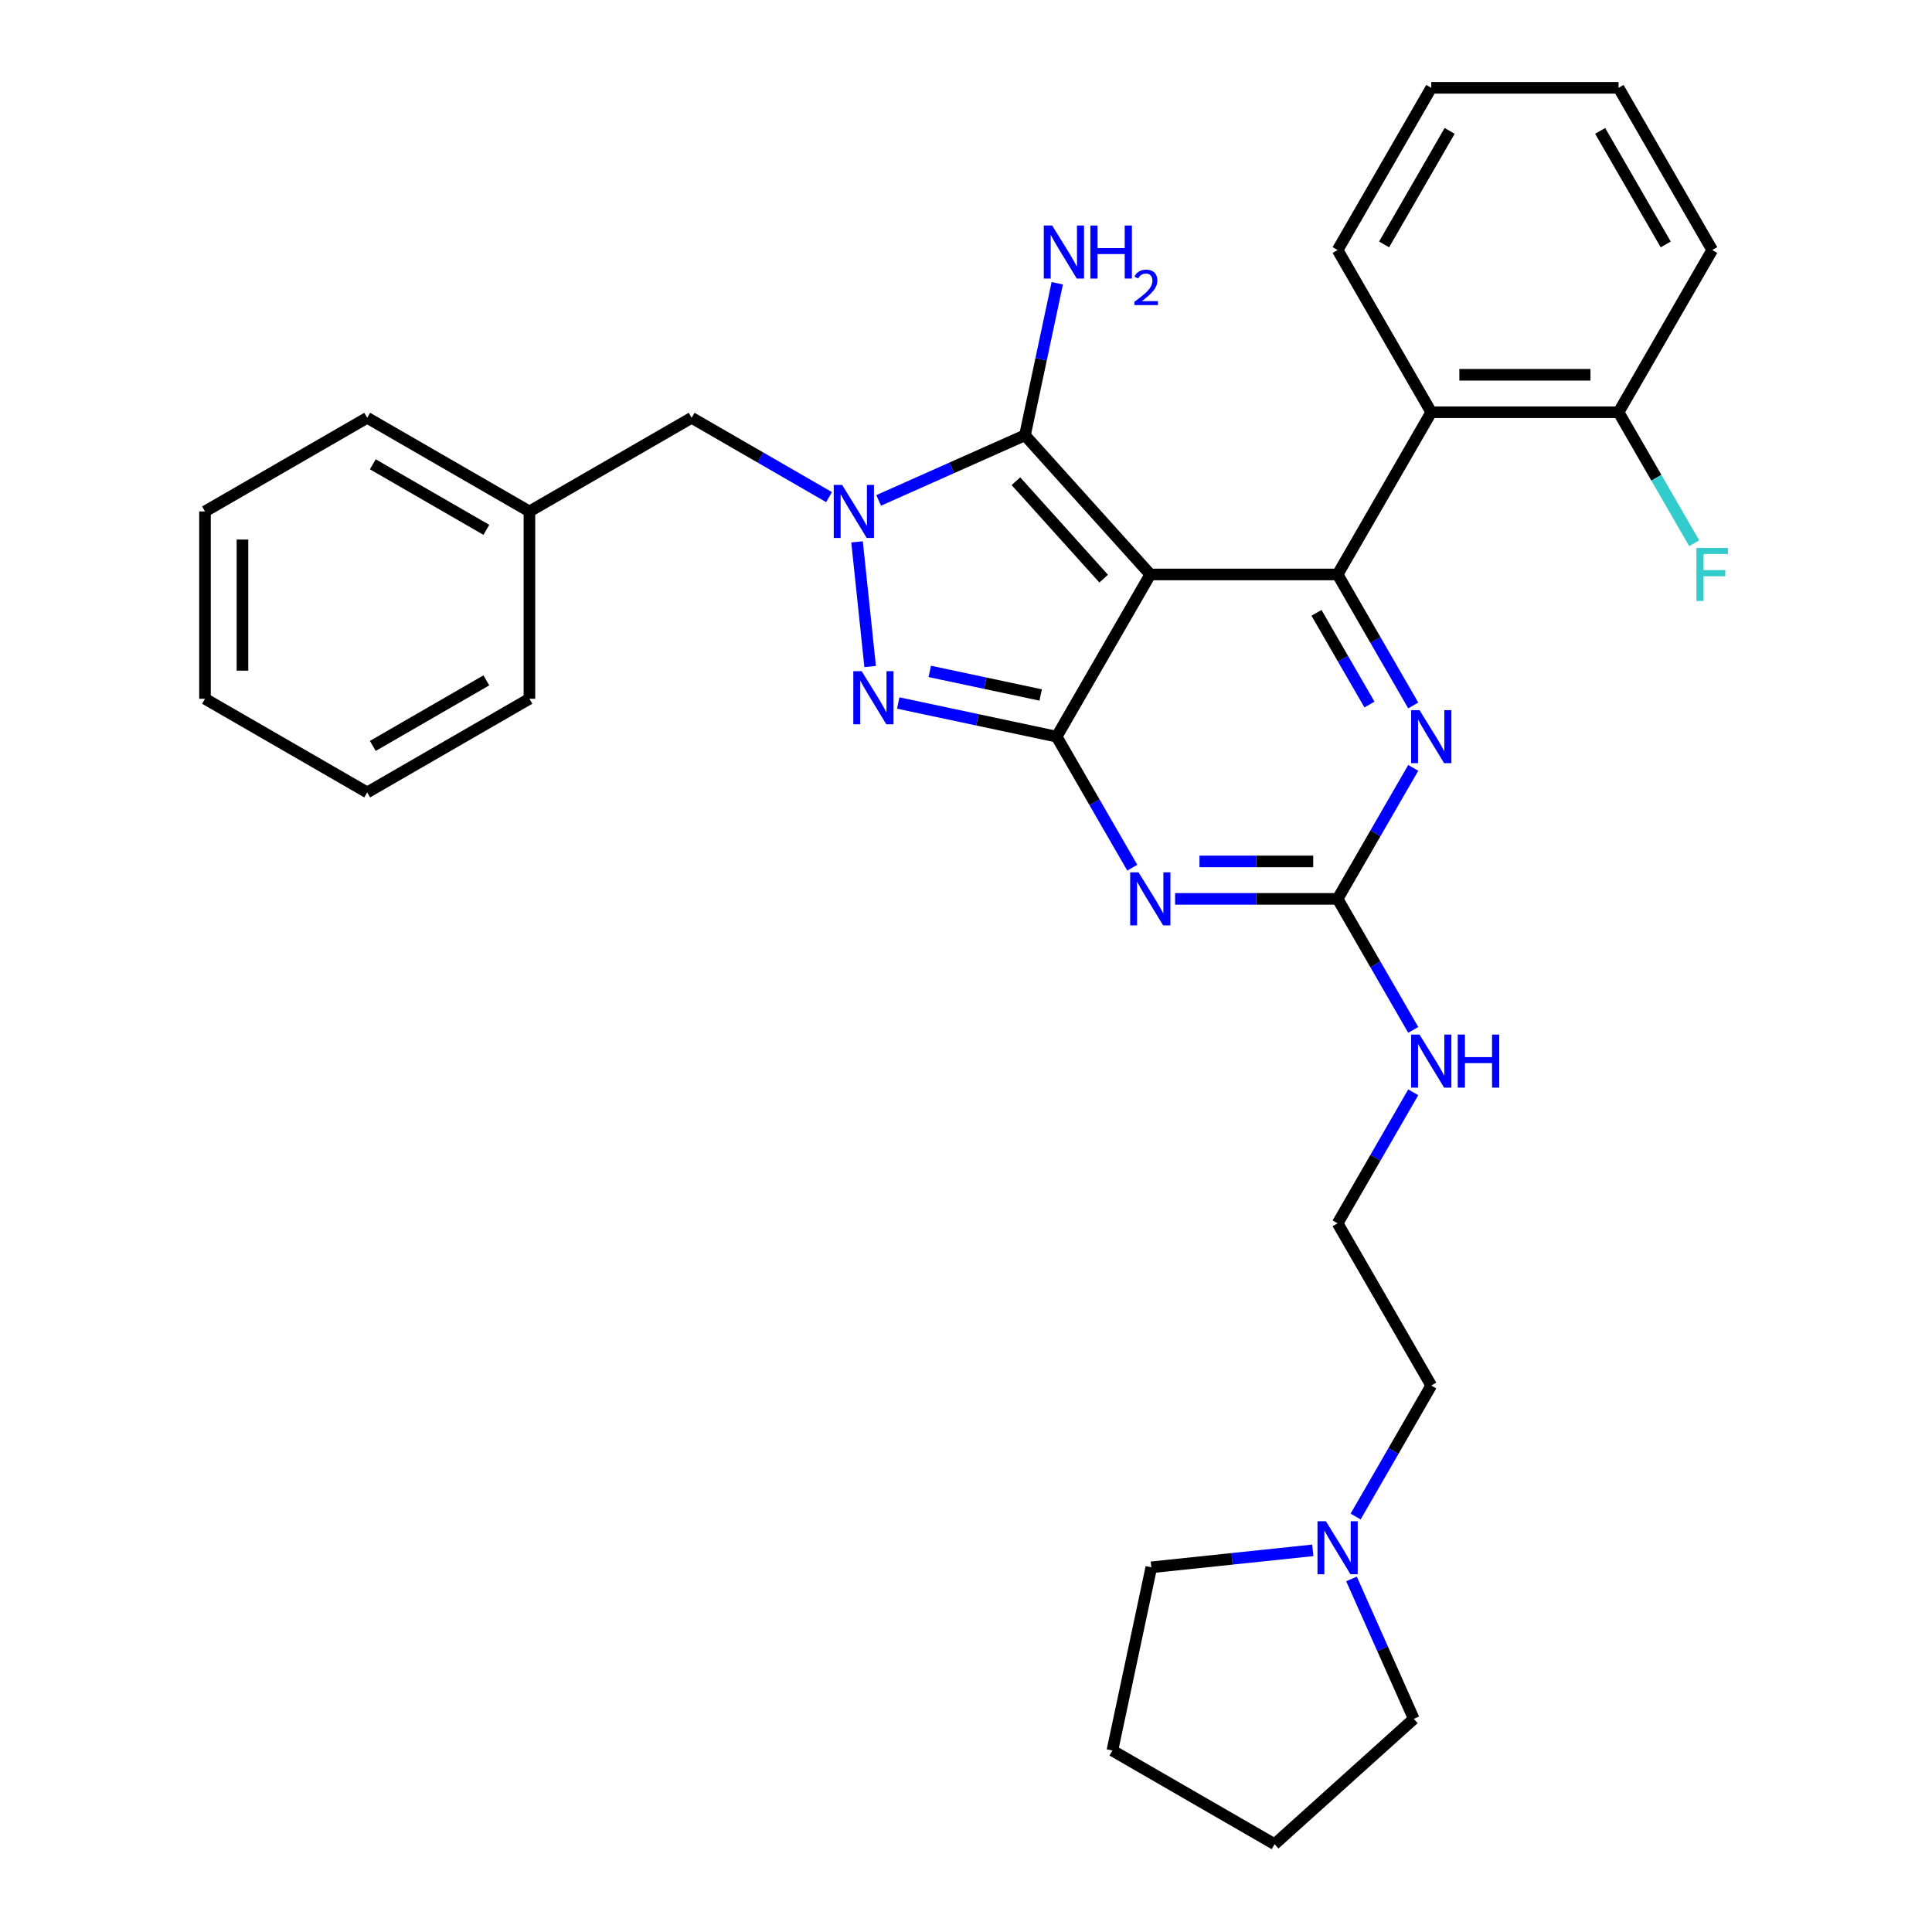 <?xml version='1.0' encoding='iso-8859-1'?>
<svg version='1.1' baseProfile='full'
              xmlns='http://www.w3.org/2000/svg'
                      xmlns:rdkit='http://www.rdkit.org/xml'
                      xmlns:xlink='http://www.w3.org/1999/xlink'
                  xml:space='preserve'
width='1000px' height='1000px' viewBox='0 0 1000 1000'>
<!-- END OF HEADER -->
<rect style='opacity:1.0;fill:#FFFFFF;stroke:none' width='1000' height='1000' x='0' y='0'> </rect>
<path class='bond-0' d='M 731.49,397.451 L 711.915,431.356' style='fill:none;fill-rule:evenodd;stroke:#0000FF;stroke-width:6px;stroke-linecap:butt;stroke-linejoin:miter;stroke-opacity:1' />
<path class='bond-0' d='M 711.915,431.356 L 692.34,465.26' style='fill:none;fill-rule:evenodd;stroke:#000000;stroke-width:6px;stroke-linecap:butt;stroke-linejoin:miter;stroke-opacity:1' />
<path class='bond-1' d='M 731.49,365.147 L 711.915,331.243' style='fill:none;fill-rule:evenodd;stroke:#0000FF;stroke-width:6px;stroke-linecap:butt;stroke-linejoin:miter;stroke-opacity:1' />
<path class='bond-1' d='M 711.915,331.243 L 692.34,297.338' style='fill:none;fill-rule:evenodd;stroke:#000000;stroke-width:6px;stroke-linecap:butt;stroke-linejoin:miter;stroke-opacity:1' />
<path class='bond-1' d='M 708.825,364.671 L 695.123,340.938' style='fill:none;fill-rule:evenodd;stroke:#0000FF;stroke-width:6px;stroke-linecap:butt;stroke-linejoin:miter;stroke-opacity:1' />
<path class='bond-1' d='M 695.123,340.938 L 681.42,317.204' style='fill:none;fill-rule:evenodd;stroke:#000000;stroke-width:6px;stroke-linecap:butt;stroke-linejoin:miter;stroke-opacity:1' />
<path class='bond-2' d='M 692.34,465.26 L 650.283,465.26' style='fill:none;fill-rule:evenodd;stroke:#000000;stroke-width:6px;stroke-linecap:butt;stroke-linejoin:miter;stroke-opacity:1' />
<path class='bond-2' d='M 650.283,465.26 L 608.226,465.26' style='fill:none;fill-rule:evenodd;stroke:#0000FF;stroke-width:6px;stroke-linecap:butt;stroke-linejoin:miter;stroke-opacity:1' />
<path class='bond-2' d='M 679.723,445.87 L 650.283,445.87' style='fill:none;fill-rule:evenodd;stroke:#000000;stroke-width:6px;stroke-linecap:butt;stroke-linejoin:miter;stroke-opacity:1' />
<path class='bond-2' d='M 650.283,445.87 L 620.844,445.87' style='fill:none;fill-rule:evenodd;stroke:#0000FF;stroke-width:6px;stroke-linecap:butt;stroke-linejoin:miter;stroke-opacity:1' />
<path class='bond-3' d='M 692.34,465.26 L 711.915,499.165' style='fill:none;fill-rule:evenodd;stroke:#000000;stroke-width:6px;stroke-linecap:butt;stroke-linejoin:miter;stroke-opacity:1' />
<path class='bond-3' d='M 711.915,499.165 L 731.49,533.07' style='fill:none;fill-rule:evenodd;stroke:#0000FF;stroke-width:6px;stroke-linecap:butt;stroke-linejoin:miter;stroke-opacity:1' />
<path class='bond-4' d='M 586.065,449.108 L 566.49,415.204' style='fill:none;fill-rule:evenodd;stroke:#0000FF;stroke-width:6px;stroke-linecap:butt;stroke-linejoin:miter;stroke-opacity:1' />
<path class='bond-4' d='M 566.49,415.204 L 546.915,381.299' style='fill:none;fill-rule:evenodd;stroke:#000000;stroke-width:6px;stroke-linecap:butt;stroke-linejoin:miter;stroke-opacity:1' />
<path class='bond-5' d='M 692.34,297.338 L 740.815,213.377' style='fill:none;fill-rule:evenodd;stroke:#000000;stroke-width:6px;stroke-linecap:butt;stroke-linejoin:miter;stroke-opacity:1' />
<path class='bond-6' d='M 692.34,297.338 L 595.39,297.338' style='fill:none;fill-rule:evenodd;stroke:#000000;stroke-width:6px;stroke-linecap:butt;stroke-linejoin:miter;stroke-opacity:1' />
<path class='bond-7' d='M 731.49,565.373 L 711.915,599.278' style='fill:none;fill-rule:evenodd;stroke:#0000FF;stroke-width:6px;stroke-linecap:butt;stroke-linejoin:miter;stroke-opacity:1' />
<path class='bond-7' d='M 711.915,599.278 L 692.34,633.183' style='fill:none;fill-rule:evenodd;stroke:#000000;stroke-width:6px;stroke-linecap:butt;stroke-linejoin:miter;stroke-opacity:1' />
<path class='bond-8' d='M 692.34,633.183 L 740.815,717.144' style='fill:none;fill-rule:evenodd;stroke:#000000;stroke-width:6px;stroke-linecap:butt;stroke-linejoin:miter;stroke-opacity:1' />
<path class='bond-9' d='M 595.39,297.338 L 546.915,381.299' style='fill:none;fill-rule:evenodd;stroke:#000000;stroke-width:6px;stroke-linecap:butt;stroke-linejoin:miter;stroke-opacity:1' />
<path class='bond-10' d='M 595.39,297.338 L 530.518,225.29' style='fill:none;fill-rule:evenodd;stroke:#000000;stroke-width:6px;stroke-linecap:butt;stroke-linejoin:miter;stroke-opacity:1' />
<path class='bond-10' d='M 571.25,299.505 L 525.839,249.072' style='fill:none;fill-rule:evenodd;stroke:#000000;stroke-width:6px;stroke-linecap:butt;stroke-linejoin:miter;stroke-opacity:1' />
<path class='bond-11' d='M 546.915,381.299 L 505.918,372.585' style='fill:none;fill-rule:evenodd;stroke:#000000;stroke-width:6px;stroke-linecap:butt;stroke-linejoin:miter;stroke-opacity:1' />
<path class='bond-11' d='M 505.918,372.585 L 464.92,363.871' style='fill:none;fill-rule:evenodd;stroke:#0000FF;stroke-width:6px;stroke-linecap:butt;stroke-linejoin:miter;stroke-opacity:1' />
<path class='bond-11' d='M 538.647,359.719 L 509.949,353.619' style='fill:none;fill-rule:evenodd;stroke:#000000;stroke-width:6px;stroke-linecap:butt;stroke-linejoin:miter;stroke-opacity:1' />
<path class='bond-11' d='M 509.949,353.619 L 481.251,347.519' style='fill:none;fill-rule:evenodd;stroke:#0000FF;stroke-width:6px;stroke-linecap:butt;stroke-linejoin:miter;stroke-opacity:1' />
<path class='bond-12' d='M 450.386,344.99 L 443.605,280.469' style='fill:none;fill-rule:evenodd;stroke:#0000FF;stroke-width:6px;stroke-linecap:butt;stroke-linejoin:miter;stroke-opacity:1' />
<path class='bond-13' d='M 454.786,259.008 L 492.652,242.149' style='fill:none;fill-rule:evenodd;stroke:#0000FF;stroke-width:6px;stroke-linecap:butt;stroke-linejoin:miter;stroke-opacity:1' />
<path class='bond-13' d='M 492.652,242.149 L 530.518,225.29' style='fill:none;fill-rule:evenodd;stroke:#000000;stroke-width:6px;stroke-linecap:butt;stroke-linejoin:miter;stroke-opacity:1' />
<path class='bond-14' d='M 429.114,257.312 L 393.551,236.78' style='fill:none;fill-rule:evenodd;stroke:#0000FF;stroke-width:6px;stroke-linecap:butt;stroke-linejoin:miter;stroke-opacity:1' />
<path class='bond-14' d='M 393.551,236.78 L 357.989,216.248' style='fill:none;fill-rule:evenodd;stroke:#000000;stroke-width:6px;stroke-linecap:butt;stroke-linejoin:miter;stroke-opacity:1' />
<path class='bond-15' d='M 530.518,225.29 L 538.88,185.95' style='fill:none;fill-rule:evenodd;stroke:#000000;stroke-width:6px;stroke-linecap:butt;stroke-linejoin:miter;stroke-opacity:1' />
<path class='bond-15' d='M 538.88,185.95 L 547.242,146.611' style='fill:none;fill-rule:evenodd;stroke:#0000FF;stroke-width:6px;stroke-linecap:butt;stroke-linejoin:miter;stroke-opacity:1' />
<path class='bond-16' d='M 740.815,717.144 L 721.24,751.048' style='fill:none;fill-rule:evenodd;stroke:#000000;stroke-width:6px;stroke-linecap:butt;stroke-linejoin:miter;stroke-opacity:1' />
<path class='bond-16' d='M 721.24,751.048 L 701.666,784.953' style='fill:none;fill-rule:evenodd;stroke:#0000FF;stroke-width:6px;stroke-linecap:butt;stroke-linejoin:miter;stroke-opacity:1' />
<path class='bond-17' d='M 699.532,817.257 L 715.652,853.465' style='fill:none;fill-rule:evenodd;stroke:#0000FF;stroke-width:6px;stroke-linecap:butt;stroke-linejoin:miter;stroke-opacity:1' />
<path class='bond-17' d='M 715.652,853.465 L 731.773,889.673' style='fill:none;fill-rule:evenodd;stroke:#000000;stroke-width:6px;stroke-linecap:butt;stroke-linejoin:miter;stroke-opacity:1' />
<path class='bond-18' d='M 679.504,802.454 L 637.713,806.847' style='fill:none;fill-rule:evenodd;stroke:#0000FF;stroke-width:6px;stroke-linecap:butt;stroke-linejoin:miter;stroke-opacity:1' />
<path class='bond-18' d='M 637.713,806.847 L 595.921,811.239' style='fill:none;fill-rule:evenodd;stroke:#000000;stroke-width:6px;stroke-linecap:butt;stroke-linejoin:miter;stroke-opacity:1' />
<path class='bond-19' d='M 274.028,264.723 L 357.989,216.248' style='fill:none;fill-rule:evenodd;stroke:#000000;stroke-width:6px;stroke-linecap:butt;stroke-linejoin:miter;stroke-opacity:1' />
<path class='bond-20' d='M 274.028,264.723 L 190.066,216.248' style='fill:none;fill-rule:evenodd;stroke:#000000;stroke-width:6px;stroke-linecap:butt;stroke-linejoin:miter;stroke-opacity:1' />
<path class='bond-20' d='M 251.738,274.244 L 192.966,240.312' style='fill:none;fill-rule:evenodd;stroke:#000000;stroke-width:6px;stroke-linecap:butt;stroke-linejoin:miter;stroke-opacity:1' />
<path class='bond-21' d='M 274.028,264.723 L 274.028,361.673' style='fill:none;fill-rule:evenodd;stroke:#000000;stroke-width:6px;stroke-linecap:butt;stroke-linejoin:miter;stroke-opacity:1' />
<path class='bond-22' d='M 740.815,213.377 L 837.765,213.377' style='fill:none;fill-rule:evenodd;stroke:#000000;stroke-width:6px;stroke-linecap:butt;stroke-linejoin:miter;stroke-opacity:1' />
<path class='bond-22' d='M 755.358,193.987 L 823.223,193.987' style='fill:none;fill-rule:evenodd;stroke:#000000;stroke-width:6px;stroke-linecap:butt;stroke-linejoin:miter;stroke-opacity:1' />
<path class='bond-23' d='M 740.815,213.377 L 692.34,129.416' style='fill:none;fill-rule:evenodd;stroke:#000000;stroke-width:6px;stroke-linecap:butt;stroke-linejoin:miter;stroke-opacity:1' />
<path class='bond-24' d='M 837.765,213.377 L 857.34,247.282' style='fill:none;fill-rule:evenodd;stroke:#000000;stroke-width:6px;stroke-linecap:butt;stroke-linejoin:miter;stroke-opacity:1' />
<path class='bond-24' d='M 857.34,247.282 L 876.915,281.186' style='fill:none;fill-rule:evenodd;stroke:#33CCCC;stroke-width:6px;stroke-linecap:butt;stroke-linejoin:miter;stroke-opacity:1' />
<path class='bond-25' d='M 837.765,213.377 L 886.24,129.416' style='fill:none;fill-rule:evenodd;stroke:#000000;stroke-width:6px;stroke-linecap:butt;stroke-linejoin:miter;stroke-opacity:1' />
<path class='bond-26' d='M 692.34,129.416 L 740.815,45.455' style='fill:none;fill-rule:evenodd;stroke:#000000;stroke-width:6px;stroke-linecap:butt;stroke-linejoin:miter;stroke-opacity:1' />
<path class='bond-26' d='M 716.404,126.517 L 750.336,67.744' style='fill:none;fill-rule:evenodd;stroke:#000000;stroke-width:6px;stroke-linecap:butt;stroke-linejoin:miter;stroke-opacity:1' />
<path class='bond-27' d='M 886.24,129.416 L 837.765,45.455' style='fill:none;fill-rule:evenodd;stroke:#000000;stroke-width:6px;stroke-linecap:butt;stroke-linejoin:miter;stroke-opacity:1' />
<path class='bond-27' d='M 862.177,126.517 L 828.244,67.744' style='fill:none;fill-rule:evenodd;stroke:#000000;stroke-width:6px;stroke-linecap:butt;stroke-linejoin:miter;stroke-opacity:1' />
<path class='bond-28' d='M 740.815,45.455 L 837.765,45.455' style='fill:none;fill-rule:evenodd;stroke:#000000;stroke-width:6px;stroke-linecap:butt;stroke-linejoin:miter;stroke-opacity:1' />
<path class='bond-29' d='M 190.066,216.248 L 106.105,264.723' style='fill:none;fill-rule:evenodd;stroke:#000000;stroke-width:6px;stroke-linecap:butt;stroke-linejoin:miter;stroke-opacity:1' />
<path class='bond-30' d='M 274.028,361.673 L 190.066,410.148' style='fill:none;fill-rule:evenodd;stroke:#000000;stroke-width:6px;stroke-linecap:butt;stroke-linejoin:miter;stroke-opacity:1' />
<path class='bond-30' d='M 251.738,352.152 L 192.966,386.085' style='fill:none;fill-rule:evenodd;stroke:#000000;stroke-width:6px;stroke-linecap:butt;stroke-linejoin:miter;stroke-opacity:1' />
<path class='bond-31' d='M 106.105,264.723 L 106.105,361.673' style='fill:none;fill-rule:evenodd;stroke:#000000;stroke-width:6px;stroke-linecap:butt;stroke-linejoin:miter;stroke-opacity:1' />
<path class='bond-31' d='M 125.495,279.266 L 125.495,347.131' style='fill:none;fill-rule:evenodd;stroke:#000000;stroke-width:6px;stroke-linecap:butt;stroke-linejoin:miter;stroke-opacity:1' />
<path class='bond-32' d='M 190.066,410.148 L 106.105,361.673' style='fill:none;fill-rule:evenodd;stroke:#000000;stroke-width:6px;stroke-linecap:butt;stroke-linejoin:miter;stroke-opacity:1' />
<path class='bond-33' d='M 731.773,889.673 L 659.726,954.545' style='fill:none;fill-rule:evenodd;stroke:#000000;stroke-width:6px;stroke-linecap:butt;stroke-linejoin:miter;stroke-opacity:1' />
<path class='bond-34' d='M 659.726,954.545 L 575.764,906.07' style='fill:none;fill-rule:evenodd;stroke:#000000;stroke-width:6px;stroke-linecap:butt;stroke-linejoin:miter;stroke-opacity:1' />
<path class='bond-35' d='M 575.764,906.07 L 595.921,811.239' style='fill:none;fill-rule:evenodd;stroke:#000000;stroke-width:6px;stroke-linecap:butt;stroke-linejoin:miter;stroke-opacity:1' />
<path  class='atom-0' d='M 734.746 367.571
L 743.743 382.114
Q 744.635 383.548, 746.07 386.147
Q 747.505 388.745, 747.582 388.9
L 747.582 367.571
L 751.228 367.571
L 751.228 395.027
L 747.466 395.027
L 737.81 379.128
Q 736.685 377.266, 735.483 375.133
Q 734.32 373, 733.971 372.341
L 733.971 395.027
L 730.403 395.027
L 730.403 367.571
L 734.746 367.571
' fill='#0000FF'/>
<path  class='atom-2' d='M 589.321 451.532
L 598.318 466.075
Q 599.21 467.51, 600.645 470.108
Q 602.08 472.706, 602.157 472.861
L 602.157 451.532
L 605.803 451.532
L 605.803 478.988
L 602.041 478.988
L 592.385 463.089
Q 591.26 461.227, 590.058 459.094
Q 588.895 456.961, 588.546 456.302
L 588.546 478.988
L 584.978 478.988
L 584.978 451.532
L 589.321 451.532
' fill='#0000FF'/>
<path  class='atom-4' d='M 734.746 535.493
L 743.743 550.036
Q 744.635 551.471, 746.07 554.069
Q 747.505 556.667, 747.582 556.822
L 747.582 535.493
L 751.228 535.493
L 751.228 562.95
L 747.466 562.95
L 737.81 547.05
Q 736.685 545.188, 735.483 543.056
Q 734.32 540.923, 733.971 540.263
L 733.971 562.95
L 730.403 562.95
L 730.403 535.493
L 734.746 535.493
' fill='#0000FF'/>
<path  class='atom-4' d='M 754.524 535.493
L 758.247 535.493
L 758.247 547.166
L 772.285 547.166
L 772.285 535.493
L 776.008 535.493
L 776.008 562.95
L 772.285 562.95
L 772.285 550.269
L 758.247 550.269
L 758.247 562.95
L 754.524 562.95
L 754.524 535.493
' fill='#0000FF'/>
<path  class='atom-8' d='M 446.015 347.414
L 455.012 361.957
Q 455.904 363.391, 457.339 365.99
Q 458.773 368.588, 458.851 368.743
L 458.851 347.414
L 462.496 347.414
L 462.496 374.87
L 458.735 374.87
L 449.078 358.97
Q 447.954 357.109, 446.752 354.976
Q 445.588 352.843, 445.239 352.184
L 445.239 374.87
L 441.671 374.87
L 441.671 347.414
L 446.015 347.414
' fill='#0000FF'/>
<path  class='atom-9' d='M 435.881 250.995
L 444.878 265.538
Q 445.77 266.973, 447.205 269.571
Q 448.639 272.169, 448.717 272.324
L 448.717 250.995
L 452.362 250.995
L 452.362 278.451
L 448.601 278.451
L 438.944 262.552
Q 437.82 260.69, 436.618 258.557
Q 435.454 256.424, 435.105 255.765
L 435.105 278.451
L 431.537 278.451
L 431.537 250.995
L 435.881 250.995
' fill='#0000FF'/>
<path  class='atom-11' d='M 544.606 116.731
L 553.603 131.273
Q 554.495 132.708, 555.93 135.306
Q 557.365 137.904, 557.442 138.06
L 557.442 116.731
L 561.088 116.731
L 561.088 144.187
L 557.326 144.187
L 547.67 128.287
Q 546.545 126.426, 545.343 124.293
Q 544.179 122.16, 543.83 121.501
L 543.83 144.187
L 540.263 144.187
L 540.263 116.731
L 544.606 116.731
' fill='#0000FF'/>
<path  class='atom-11' d='M 564.384 116.731
L 568.107 116.731
L 568.107 128.403
L 582.145 128.403
L 582.145 116.731
L 585.868 116.731
L 585.868 144.187
L 582.145 144.187
L 582.145 131.506
L 568.107 131.506
L 568.107 144.187
L 564.384 144.187
L 564.384 116.731
' fill='#0000FF'/>
<path  class='atom-11' d='M 587.199 143.224
Q 587.864 141.509, 589.451 140.562
Q 591.038 139.589, 593.239 139.589
Q 595.978 139.589, 597.514 141.074
Q 599.049 142.558, 599.049 145.194
Q 599.049 147.882, 597.053 150.39
Q 595.082 152.898, 590.987 155.867
L 599.356 155.867
L 599.356 157.915
L 587.148 157.915
L 587.148 156.2
Q 590.526 153.794, 592.523 152.003
Q 594.545 150.211, 595.517 148.598
Q 596.49 146.986, 596.49 145.322
Q 596.49 143.582, 595.62 142.609
Q 594.749 141.637, 593.239 141.637
Q 591.78 141.637, 590.808 142.225
Q 589.835 142.814, 589.144 144.119
L 587.199 143.224
' fill='#0000FF'/>
<path  class='atom-13' d='M 686.271 787.377
L 695.268 801.919
Q 696.16 803.354, 697.595 805.953
Q 699.03 808.551, 699.107 808.706
L 699.107 787.377
L 702.753 787.377
L 702.753 814.833
L 698.991 814.833
L 689.335 798.933
Q 688.21 797.072, 687.008 794.939
Q 685.845 792.806, 685.496 792.147
L 685.496 814.833
L 681.928 814.833
L 681.928 787.377
L 686.271 787.377
' fill='#0000FF'/>
<path  class='atom-18' d='M 878.077 283.61
L 894.403 283.61
L 894.403 286.751
L 881.761 286.751
L 881.761 295.089
L 893.007 295.089
L 893.007 298.269
L 881.761 298.269
L 881.761 311.066
L 878.077 311.066
L 878.077 283.61
' fill='#33CCCC'/>
</svg>
